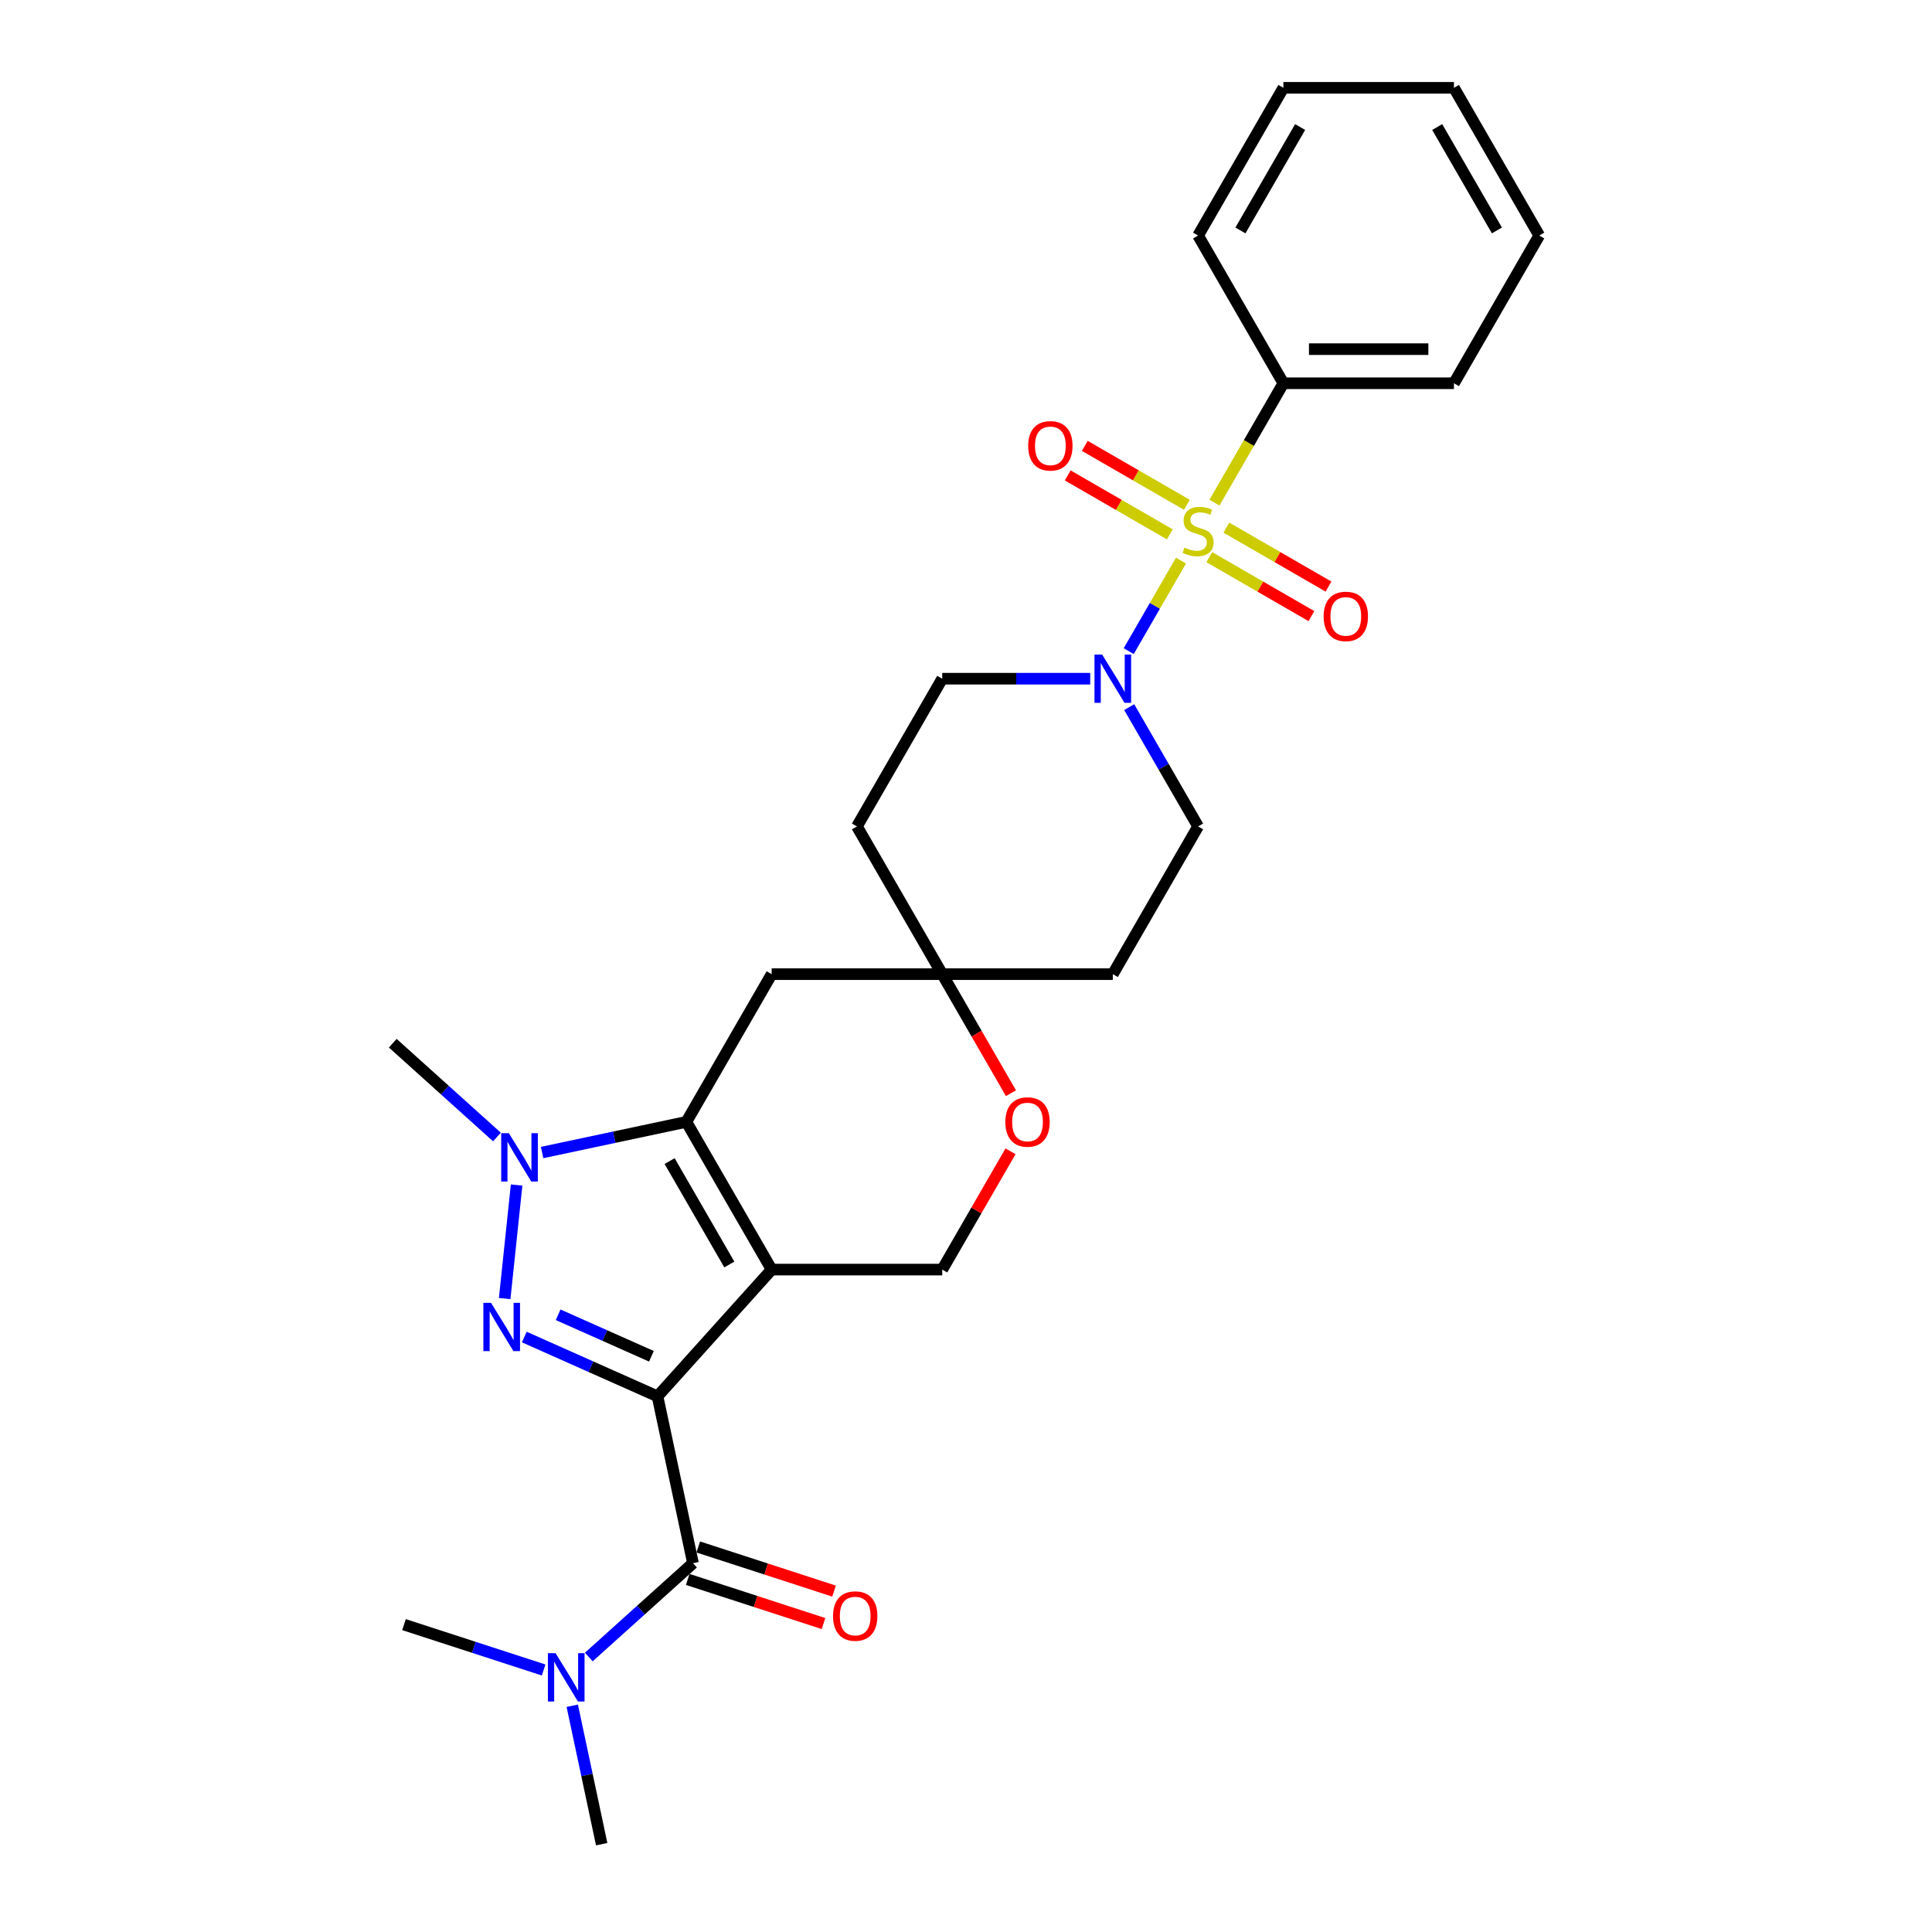 <?xml version='1.0' encoding='iso-8859-1'?>
<svg version='1.1' baseProfile='full'
              xmlns='http://www.w3.org/2000/svg'
                      xmlns:rdkit='http://www.rdkit.org/xml'
                      xmlns:xlink='http://www.w3.org/1999/xlink'
                  xml:space='preserve'
width='1000px' height='1000px' viewBox='0 0 1000 1000'>
<!-- END OF HEADER -->
<rect style='opacity:1.0;fill:#FFFFFF;stroke:none' width='1000' height='1000' x='0' y='0'> </rect>
<path class='bond-0' d='M 340.331,722.749 L 399.408,657.138' style='fill:none;fill-rule:evenodd;stroke:#000000;stroke-width:6px;stroke-linecap:butt;stroke-linejoin:miter;stroke-opacity:1' />
<path class='bond-1' d='M 340.331,722.749 L 305.848,707.397' style='fill:none;fill-rule:evenodd;stroke:#000000;stroke-width:6px;stroke-linecap:butt;stroke-linejoin:miter;stroke-opacity:1' />
<path class='bond-1' d='M 305.848,707.397 L 271.364,692.044' style='fill:none;fill-rule:evenodd;stroke:#0000FF;stroke-width:6px;stroke-linecap:butt;stroke-linejoin:miter;stroke-opacity:1' />
<path class='bond-1' d='M 337.168,702.012 L 313.03,691.265' style='fill:none;fill-rule:evenodd;stroke:#000000;stroke-width:6px;stroke-linecap:butt;stroke-linejoin:miter;stroke-opacity:1' />
<path class='bond-1' d='M 313.03,691.265 L 288.891,680.518' style='fill:none;fill-rule:evenodd;stroke:#0000FF;stroke-width:6px;stroke-linecap:butt;stroke-linejoin:miter;stroke-opacity:1' />
<path class='bond-5' d='M 340.331,722.749 L 358.687,809.109' style='fill:none;fill-rule:evenodd;stroke:#000000;stroke-width:6px;stroke-linecap:butt;stroke-linejoin:miter;stroke-opacity:1' />
<path class='bond-3' d='M 399.408,657.138 L 355.263,580.678' style='fill:none;fill-rule:evenodd;stroke:#000000;stroke-width:6px;stroke-linecap:butt;stroke-linejoin:miter;stroke-opacity:1' />
<path class='bond-3' d='M 377.494,654.498 L 346.593,600.976' style='fill:none;fill-rule:evenodd;stroke:#000000;stroke-width:6px;stroke-linecap:butt;stroke-linejoin:miter;stroke-opacity:1' />
<path class='bond-7' d='M 399.408,657.138 L 487.697,657.138' style='fill:none;fill-rule:evenodd;stroke:#000000;stroke-width:6px;stroke-linecap:butt;stroke-linejoin:miter;stroke-opacity:1' />
<path class='bond-4' d='M 261.221,672.13 L 267.397,613.373' style='fill:none;fill-rule:evenodd;stroke:#0000FF;stroke-width:6px;stroke-linecap:butt;stroke-linejoin:miter;stroke-opacity:1' />
<path class='bond-2' d='M 611.271,290.18 L 597.746,313.605' style='fill:none;fill-rule:evenodd;stroke:#CCCC00;stroke-width:6px;stroke-linecap:butt;stroke-linejoin:miter;stroke-opacity:1' />
<path class='bond-2' d='M 597.746,313.605 L 584.222,337.03' style='fill:none;fill-rule:evenodd;stroke:#0000FF;stroke-width:6px;stroke-linecap:butt;stroke-linejoin:miter;stroke-opacity:1' />
<path class='bond-11' d='M 614.321,261.287 L 587.897,246.031' style='fill:none;fill-rule:evenodd;stroke:#CCCC00;stroke-width:6px;stroke-linecap:butt;stroke-linejoin:miter;stroke-opacity:1' />
<path class='bond-11' d='M 587.897,246.031 L 561.474,230.776' style='fill:none;fill-rule:evenodd;stroke:#FF0000;stroke-width:6px;stroke-linecap:butt;stroke-linejoin:miter;stroke-opacity:1' />
<path class='bond-11' d='M 605.492,276.579 L 579.068,261.324' style='fill:none;fill-rule:evenodd;stroke:#CCCC00;stroke-width:6px;stroke-linecap:butt;stroke-linejoin:miter;stroke-opacity:1' />
<path class='bond-11' d='M 579.068,261.324 L 552.645,246.068' style='fill:none;fill-rule:evenodd;stroke:#FF0000;stroke-width:6px;stroke-linecap:butt;stroke-linejoin:miter;stroke-opacity:1' />
<path class='bond-12' d='M 625.939,288.385 L 652.363,303.64' style='fill:none;fill-rule:evenodd;stroke:#CCCC00;stroke-width:6px;stroke-linecap:butt;stroke-linejoin:miter;stroke-opacity:1' />
<path class='bond-12' d='M 652.363,303.64 L 678.786,318.896' style='fill:none;fill-rule:evenodd;stroke:#FF0000;stroke-width:6px;stroke-linecap:butt;stroke-linejoin:miter;stroke-opacity:1' />
<path class='bond-12' d='M 634.768,273.093 L 661.192,288.348' style='fill:none;fill-rule:evenodd;stroke:#CCCC00;stroke-width:6px;stroke-linecap:butt;stroke-linejoin:miter;stroke-opacity:1' />
<path class='bond-12' d='M 661.192,288.348 L 687.615,303.604' style='fill:none;fill-rule:evenodd;stroke:#FF0000;stroke-width:6px;stroke-linecap:butt;stroke-linejoin:miter;stroke-opacity:1' />
<path class='bond-13' d='M 628.602,260.162 L 646.438,229.269' style='fill:none;fill-rule:evenodd;stroke:#CCCC00;stroke-width:6px;stroke-linecap:butt;stroke-linejoin:miter;stroke-opacity:1' />
<path class='bond-13' d='M 646.438,229.269 L 664.274,198.375' style='fill:none;fill-rule:evenodd;stroke:#000000;stroke-width:6px;stroke-linecap:butt;stroke-linejoin:miter;stroke-opacity:1' />
<path class='bond-8' d='M 355.263,580.678 L 399.408,504.217' style='fill:none;fill-rule:evenodd;stroke:#000000;stroke-width:6px;stroke-linecap:butt;stroke-linejoin:miter;stroke-opacity:1' />
<path class='bond-28' d='M 355.263,580.678 L 317.928,588.613' style='fill:none;fill-rule:evenodd;stroke:#000000;stroke-width:6px;stroke-linecap:butt;stroke-linejoin:miter;stroke-opacity:1' />
<path class='bond-28' d='M 317.928,588.613 L 280.593,596.549' style='fill:none;fill-rule:evenodd;stroke:#0000FF;stroke-width:6px;stroke-linecap:butt;stroke-linejoin:miter;stroke-opacity:1' />
<path class='bond-20' d='M 257.214,588.509 L 230.253,564.233' style='fill:none;fill-rule:evenodd;stroke:#0000FF;stroke-width:6px;stroke-linecap:butt;stroke-linejoin:miter;stroke-opacity:1' />
<path class='bond-20' d='M 230.253,564.233 L 203.292,539.957' style='fill:none;fill-rule:evenodd;stroke:#000000;stroke-width:6px;stroke-linecap:butt;stroke-linejoin:miter;stroke-opacity:1' />
<path class='bond-14' d='M 358.687,809.109 L 331.726,833.385' style='fill:none;fill-rule:evenodd;stroke:#000000;stroke-width:6px;stroke-linecap:butt;stroke-linejoin:miter;stroke-opacity:1' />
<path class='bond-14' d='M 331.726,833.385 L 304.765,857.661' style='fill:none;fill-rule:evenodd;stroke:#0000FF;stroke-width:6px;stroke-linecap:butt;stroke-linejoin:miter;stroke-opacity:1' />
<path class='bond-15' d='M 355.959,817.506 L 391.1,828.924' style='fill:none;fill-rule:evenodd;stroke:#000000;stroke-width:6px;stroke-linecap:butt;stroke-linejoin:miter;stroke-opacity:1' />
<path class='bond-15' d='M 391.1,828.924 L 426.242,840.342' style='fill:none;fill-rule:evenodd;stroke:#FF0000;stroke-width:6px;stroke-linecap:butt;stroke-linejoin:miter;stroke-opacity:1' />
<path class='bond-15' d='M 361.415,800.712 L 396.557,812.13' style='fill:none;fill-rule:evenodd;stroke:#000000;stroke-width:6px;stroke-linecap:butt;stroke-linejoin:miter;stroke-opacity:1' />
<path class='bond-15' d='M 396.557,812.13 L 431.698,823.549' style='fill:none;fill-rule:evenodd;stroke:#FF0000;stroke-width:6px;stroke-linecap:butt;stroke-linejoin:miter;stroke-opacity:1' />
<path class='bond-6' d='M 564.296,351.296 L 525.996,351.296' style='fill:none;fill-rule:evenodd;stroke:#0000FF;stroke-width:6px;stroke-linecap:butt;stroke-linejoin:miter;stroke-opacity:1' />
<path class='bond-6' d='M 525.996,351.296 L 487.697,351.296' style='fill:none;fill-rule:evenodd;stroke:#000000;stroke-width:6px;stroke-linecap:butt;stroke-linejoin:miter;stroke-opacity:1' />
<path class='bond-30' d='M 584.478,366.005 L 602.304,396.881' style='fill:none;fill-rule:evenodd;stroke:#0000FF;stroke-width:6px;stroke-linecap:butt;stroke-linejoin:miter;stroke-opacity:1' />
<path class='bond-30' d='M 602.304,396.881 L 620.13,427.757' style='fill:none;fill-rule:evenodd;stroke:#000000;stroke-width:6px;stroke-linecap:butt;stroke-linejoin:miter;stroke-opacity:1' />
<path class='bond-10' d='M 487.697,657.138 L 505.37,626.527' style='fill:none;fill-rule:evenodd;stroke:#000000;stroke-width:6px;stroke-linecap:butt;stroke-linejoin:miter;stroke-opacity:1' />
<path class='bond-10' d='M 505.37,626.527 L 523.043,595.916' style='fill:none;fill-rule:evenodd;stroke:#FF0000;stroke-width:6px;stroke-linecap:butt;stroke-linejoin:miter;stroke-opacity:1' />
<path class='bond-29' d='M 399.408,504.217 L 487.697,504.217' style='fill:none;fill-rule:evenodd;stroke:#000000;stroke-width:6px;stroke-linecap:butt;stroke-linejoin:miter;stroke-opacity:1' />
<path class='bond-9' d='M 487.697,504.217 L 505.482,535.022' style='fill:none;fill-rule:evenodd;stroke:#000000;stroke-width:6px;stroke-linecap:butt;stroke-linejoin:miter;stroke-opacity:1' />
<path class='bond-9' d='M 505.482,535.022 L 523.267,565.827' style='fill:none;fill-rule:evenodd;stroke:#FF0000;stroke-width:6px;stroke-linecap:butt;stroke-linejoin:miter;stroke-opacity:1' />
<path class='bond-18' d='M 487.697,504.217 L 575.986,504.217' style='fill:none;fill-rule:evenodd;stroke:#000000;stroke-width:6px;stroke-linecap:butt;stroke-linejoin:miter;stroke-opacity:1' />
<path class='bond-19' d='M 487.697,504.217 L 443.552,427.757' style='fill:none;fill-rule:evenodd;stroke:#000000;stroke-width:6px;stroke-linecap:butt;stroke-linejoin:miter;stroke-opacity:1' />
<path class='bond-23' d='M 664.274,198.375 L 752.563,198.375' style='fill:none;fill-rule:evenodd;stroke:#000000;stroke-width:6px;stroke-linecap:butt;stroke-linejoin:miter;stroke-opacity:1' />
<path class='bond-23' d='M 677.518,180.718 L 739.32,180.718' style='fill:none;fill-rule:evenodd;stroke:#000000;stroke-width:6px;stroke-linecap:butt;stroke-linejoin:miter;stroke-opacity:1' />
<path class='bond-24' d='M 664.274,198.375 L 620.13,121.915' style='fill:none;fill-rule:evenodd;stroke:#000000;stroke-width:6px;stroke-linecap:butt;stroke-linejoin:miter;stroke-opacity:1' />
<path class='bond-21' d='M 296.202,882.895 L 303.817,918.72' style='fill:none;fill-rule:evenodd;stroke:#0000FF;stroke-width:6px;stroke-linecap:butt;stroke-linejoin:miter;stroke-opacity:1' />
<path class='bond-21' d='M 303.817,918.72 L 311.432,954.545' style='fill:none;fill-rule:evenodd;stroke:#000000;stroke-width:6px;stroke-linecap:butt;stroke-linejoin:miter;stroke-opacity:1' />
<path class='bond-22' d='M 281.386,864.388 L 245.247,852.645' style='fill:none;fill-rule:evenodd;stroke:#0000FF;stroke-width:6px;stroke-linecap:butt;stroke-linejoin:miter;stroke-opacity:1' />
<path class='bond-22' d='M 245.247,852.645 L 209.108,840.903' style='fill:none;fill-rule:evenodd;stroke:#000000;stroke-width:6px;stroke-linecap:butt;stroke-linejoin:miter;stroke-opacity:1' />
<path class='bond-16' d='M 620.13,427.757 L 575.986,504.217' style='fill:none;fill-rule:evenodd;stroke:#000000;stroke-width:6px;stroke-linecap:butt;stroke-linejoin:miter;stroke-opacity:1' />
<path class='bond-17' d='M 487.697,351.296 L 443.552,427.757' style='fill:none;fill-rule:evenodd;stroke:#000000;stroke-width:6px;stroke-linecap:butt;stroke-linejoin:miter;stroke-opacity:1' />
<path class='bond-26' d='M 752.563,198.375 L 796.708,121.915' style='fill:none;fill-rule:evenodd;stroke:#000000;stroke-width:6px;stroke-linecap:butt;stroke-linejoin:miter;stroke-opacity:1' />
<path class='bond-25' d='M 620.13,121.915 L 664.274,45.455' style='fill:none;fill-rule:evenodd;stroke:#000000;stroke-width:6px;stroke-linecap:butt;stroke-linejoin:miter;stroke-opacity:1' />
<path class='bond-25' d='M 642.044,119.275 L 672.945,65.752' style='fill:none;fill-rule:evenodd;stroke:#000000;stroke-width:6px;stroke-linecap:butt;stroke-linejoin:miter;stroke-opacity:1' />
<path class='bond-27' d='M 664.274,45.455 L 752.563,45.455' style='fill:none;fill-rule:evenodd;stroke:#000000;stroke-width:6px;stroke-linecap:butt;stroke-linejoin:miter;stroke-opacity:1' />
<path class='bond-31' d='M 796.708,121.915 L 752.563,45.455' style='fill:none;fill-rule:evenodd;stroke:#000000;stroke-width:6px;stroke-linecap:butt;stroke-linejoin:miter;stroke-opacity:1' />
<path class='bond-31' d='M 774.794,119.275 L 743.893,65.752' style='fill:none;fill-rule:evenodd;stroke:#000000;stroke-width:6px;stroke-linecap:butt;stroke-linejoin:miter;stroke-opacity:1' />
<path  class='atom-2' d='M 254.148 674.337
L 262.341 687.581
Q 263.154 688.887, 264.46 691.254
Q 265.767 693.62, 265.838 693.761
L 265.838 674.337
L 269.157 674.337
L 269.157 699.341
L 265.732 699.341
L 256.938 684.861
Q 255.914 683.166, 254.819 681.224
Q 253.76 679.282, 253.442 678.681
L 253.442 699.341
L 250.193 699.341
L 250.193 674.337
L 254.148 674.337
' fill='#0000FF'/>
<path  class='atom-3' d='M 613.067 283.418
Q 613.349 283.523, 614.515 284.018
Q 615.68 284.512, 616.952 284.83
Q 618.258 285.113, 619.53 285.113
Q 621.896 285.113, 623.273 283.983
Q 624.65 282.817, 624.65 280.804
Q 624.65 279.427, 623.944 278.579
Q 623.273 277.732, 622.214 277.273
Q 621.154 276.814, 619.388 276.284
Q 617.163 275.613, 615.821 274.977
Q 614.515 274.341, 613.561 272.999
Q 612.643 271.657, 612.643 269.397
Q 612.643 266.254, 614.762 264.312
Q 616.916 262.369, 621.154 262.369
Q 624.05 262.369, 627.334 263.747
L 626.522 266.466
Q 623.52 265.23, 621.26 265.23
Q 618.823 265.23, 617.481 266.254
Q 616.139 267.243, 616.175 268.973
Q 616.175 270.315, 616.846 271.128
Q 617.552 271.94, 618.541 272.399
Q 619.565 272.858, 621.26 273.388
Q 623.52 274.094, 624.862 274.801
Q 626.204 275.507, 627.158 276.955
Q 628.147 278.367, 628.147 280.804
Q 628.147 284.265, 625.816 286.137
Q 623.52 287.973, 619.671 287.973
Q 617.446 287.973, 615.751 287.479
Q 614.091 287.02, 612.113 286.207
L 613.067 283.418
' fill='#CCCC00'/>
<path  class='atom-5' d='M 263.377 586.532
L 271.57 599.776
Q 272.382 601.082, 273.689 603.448
Q 274.996 605.814, 275.066 605.956
L 275.066 586.532
L 278.386 586.532
L 278.386 611.536
L 274.96 611.536
L 266.167 597.056
Q 265.143 595.361, 264.048 593.419
Q 262.988 591.476, 262.67 590.876
L 262.67 611.536
L 259.421 611.536
L 259.421 586.532
L 263.377 586.532
' fill='#0000FF'/>
<path  class='atom-7' d='M 570.459 338.795
L 578.652 352.038
Q 579.464 353.345, 580.771 355.711
Q 582.077 358.077, 582.148 358.218
L 582.148 338.795
L 585.468 338.795
L 585.468 363.798
L 582.042 363.798
L 573.249 349.319
Q 572.224 347.623, 571.13 345.681
Q 570.07 343.739, 569.752 343.138
L 569.752 363.798
L 566.503 363.798
L 566.503 338.795
L 570.459 338.795
' fill='#0000FF'/>
<path  class='atom-11' d='M 520.364 580.748
Q 520.364 574.745, 523.33 571.39
Q 526.297 568.035, 531.841 568.035
Q 537.386 568.035, 540.352 571.39
Q 543.319 574.745, 543.319 580.748
Q 543.319 586.823, 540.317 590.283
Q 537.315 593.709, 531.841 593.709
Q 526.332 593.709, 523.33 590.283
Q 520.364 586.858, 520.364 580.748
M 531.841 590.884
Q 535.655 590.884, 537.703 588.341
Q 539.787 585.763, 539.787 580.748
Q 539.787 575.839, 537.703 573.367
Q 535.655 570.86, 531.841 570.86
Q 528.027 570.86, 525.943 573.332
Q 523.895 575.804, 523.895 580.748
Q 523.895 585.798, 525.943 588.341
Q 528.027 590.884, 531.841 590.884
' fill='#FF0000'/>
<path  class='atom-12' d='M 532.192 230.762
Q 532.192 224.758, 535.158 221.403
Q 538.125 218.048, 543.67 218.048
Q 549.214 218.048, 552.181 221.403
Q 555.147 224.758, 555.147 230.762
Q 555.147 236.836, 552.145 240.297
Q 549.143 243.723, 543.67 243.723
Q 538.16 243.723, 535.158 240.297
Q 532.192 236.872, 532.192 230.762
M 543.67 240.898
Q 547.484 240.898, 549.532 238.355
Q 551.616 235.777, 551.616 230.762
Q 551.616 225.853, 549.532 223.381
Q 547.484 220.874, 543.67 220.874
Q 539.855 220.874, 537.772 223.346
Q 535.724 225.818, 535.724 230.762
Q 535.724 235.812, 537.772 238.355
Q 539.855 240.898, 543.67 240.898
' fill='#FF0000'/>
<path  class='atom-13' d='M 685.113 319.051
Q 685.113 313.047, 688.079 309.692
Q 691.046 306.337, 696.59 306.337
Q 702.135 306.337, 705.101 309.692
Q 708.068 313.047, 708.068 319.051
Q 708.068 325.125, 705.066 328.586
Q 702.064 332.012, 696.59 332.012
Q 691.081 332.012, 688.079 328.586
Q 685.113 325.161, 685.113 319.051
M 696.59 329.187
Q 700.404 329.187, 702.453 326.644
Q 704.536 324.066, 704.536 319.051
Q 704.536 314.142, 702.453 311.67
Q 700.404 309.163, 696.59 309.163
Q 692.776 309.163, 690.693 311.635
Q 688.644 314.107, 688.644 319.051
Q 688.644 324.101, 690.693 326.644
Q 692.776 329.187, 696.59 329.187
' fill='#FF0000'/>
<path  class='atom-15' d='M 287.549 855.684
L 295.742 868.927
Q 296.554 870.234, 297.861 872.6
Q 299.168 874.966, 299.238 875.108
L 299.238 855.684
L 302.558 855.684
L 302.558 880.688
L 299.132 880.688
L 290.339 866.208
Q 289.315 864.513, 288.22 862.571
Q 287.16 860.628, 286.843 860.028
L 286.843 880.688
L 283.594 880.688
L 283.594 855.684
L 287.549 855.684
' fill='#0000FF'/>
<path  class='atom-16' d='M 431.177 836.462
Q 431.177 830.459, 434.144 827.104
Q 437.11 823.749, 442.655 823.749
Q 448.199 823.749, 451.166 827.104
Q 454.132 830.459, 454.132 836.462
Q 454.132 842.537, 451.131 845.998
Q 448.129 849.423, 442.655 849.423
Q 437.146 849.423, 434.144 845.998
Q 431.177 842.572, 431.177 836.462
M 442.655 846.598
Q 446.469 846.598, 448.517 844.055
Q 450.601 841.477, 450.601 836.462
Q 450.601 831.554, 448.517 829.082
Q 446.469 826.574, 442.655 826.574
Q 438.841 826.574, 436.757 829.046
Q 434.709 831.518, 434.709 836.462
Q 434.709 841.513, 436.757 844.055
Q 438.841 846.598, 442.655 846.598
' fill='#FF0000'/>
</svg>
